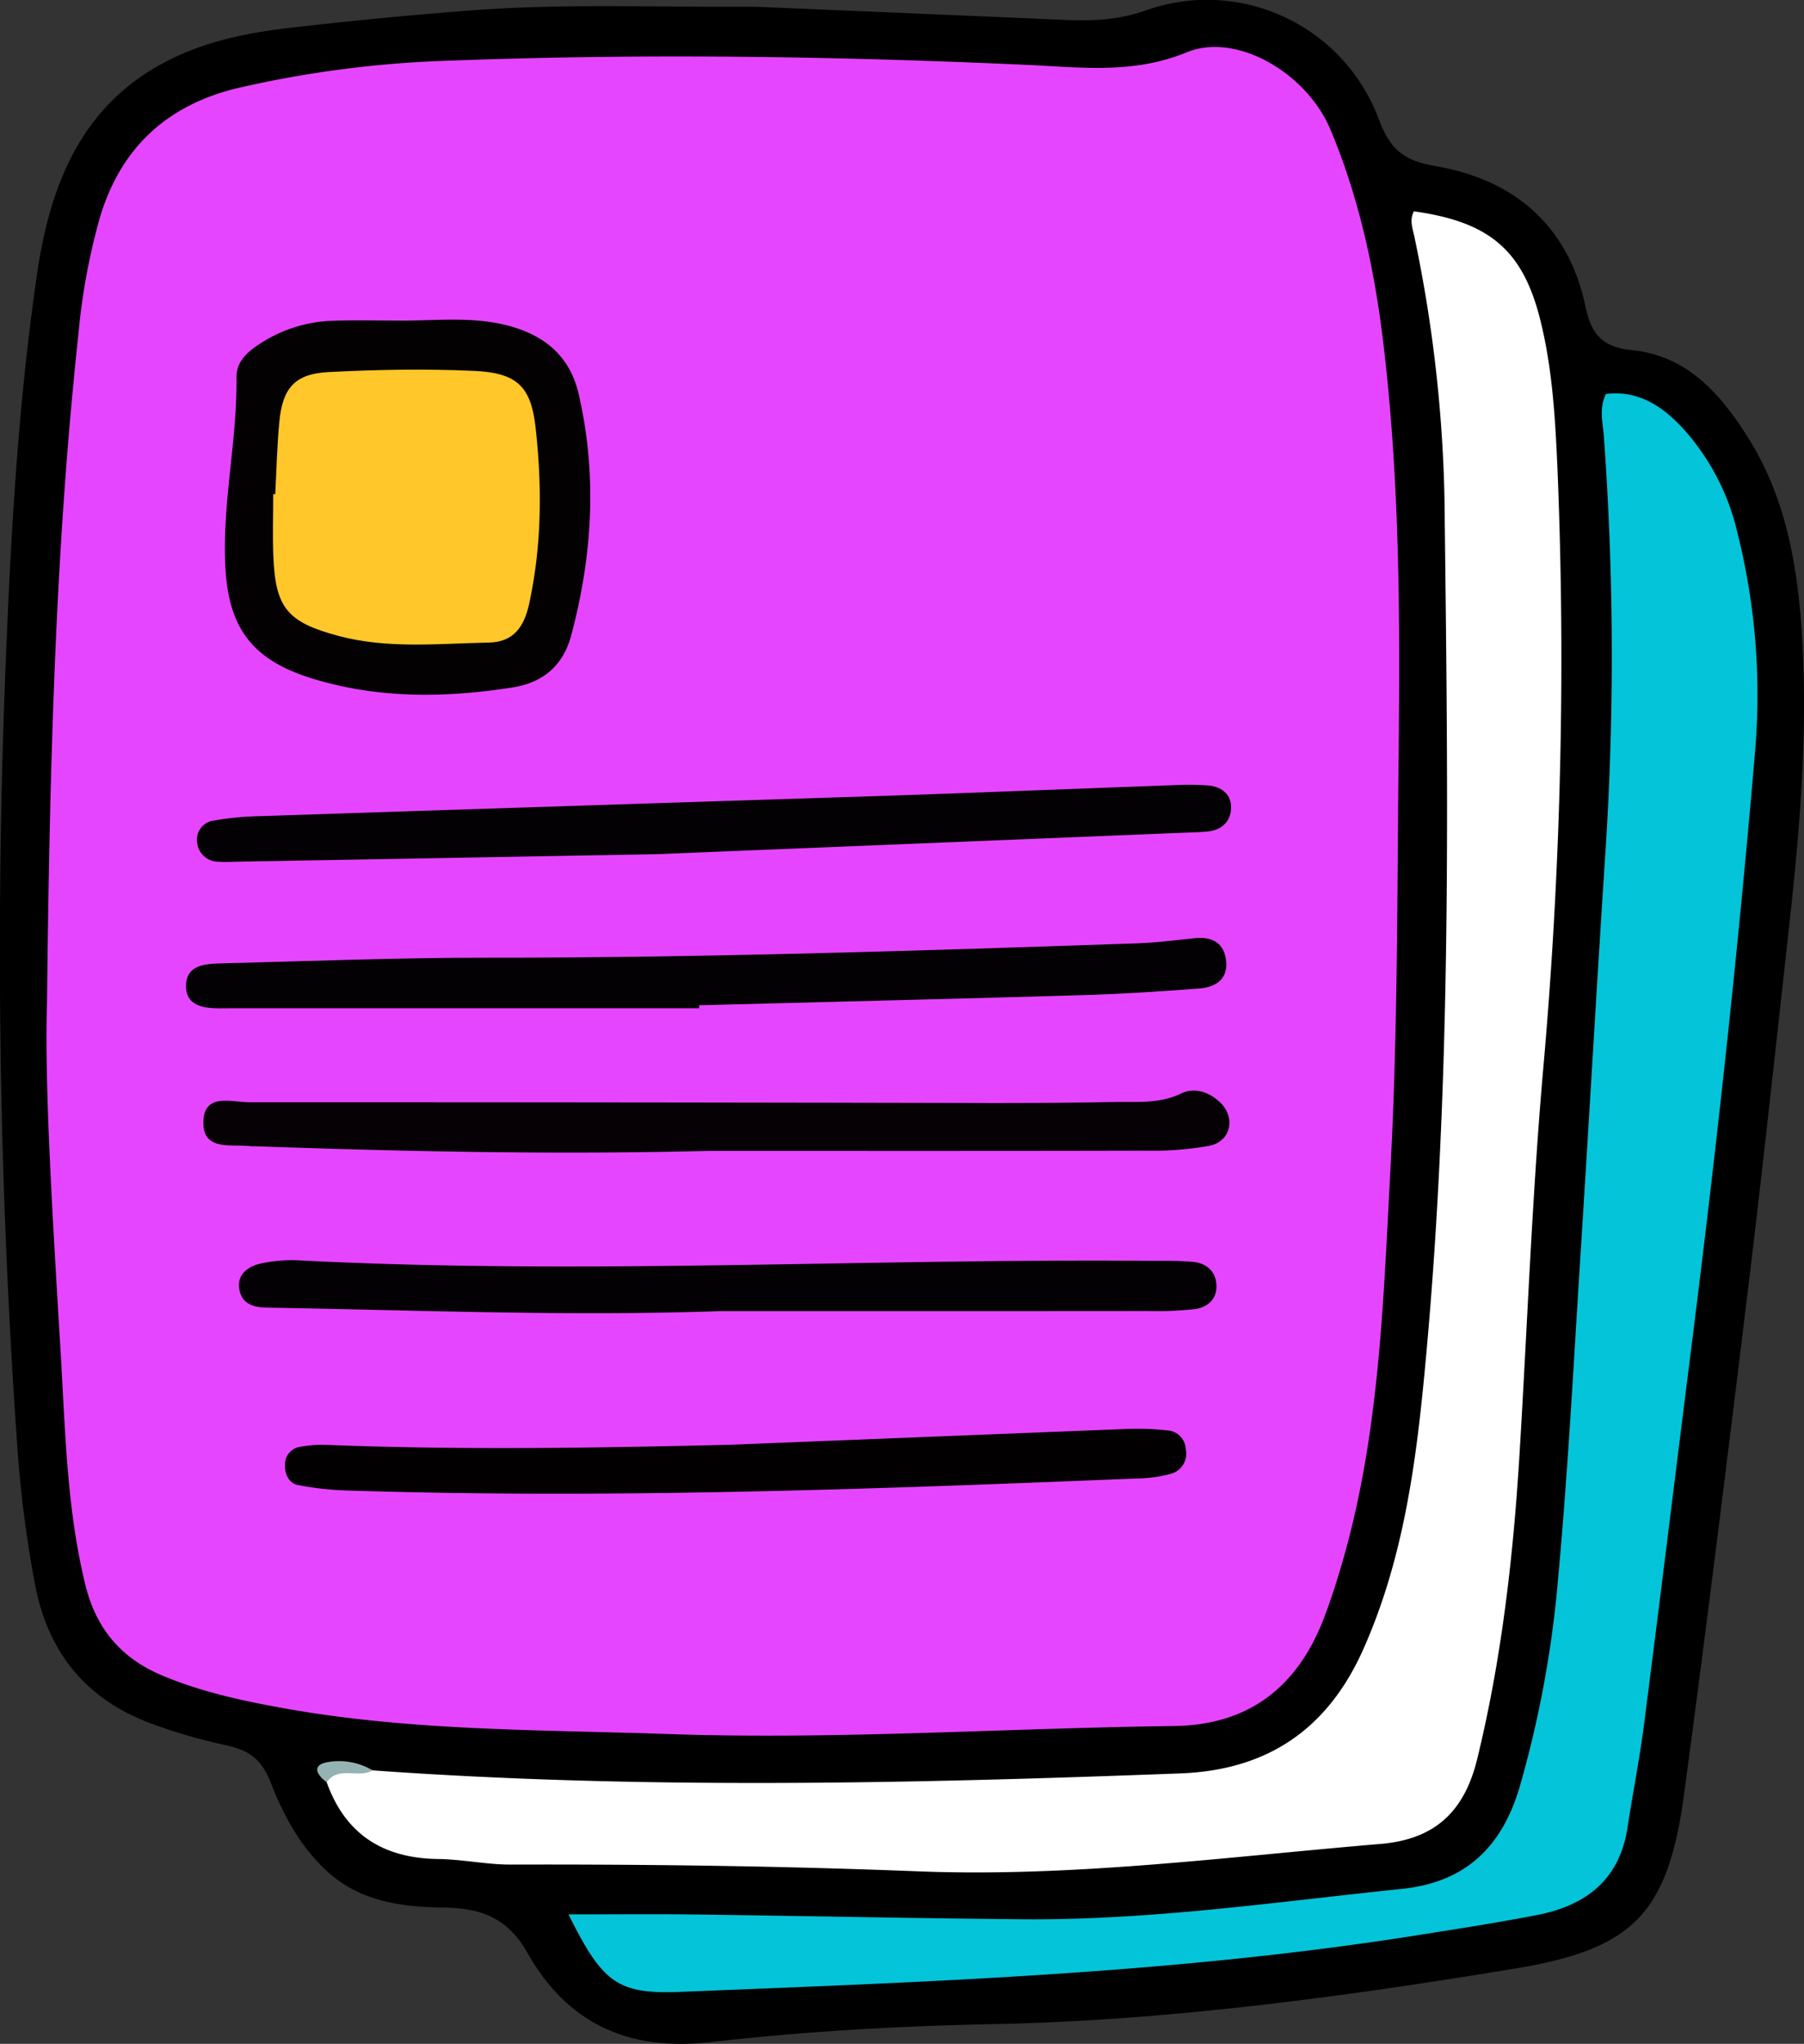 <svg xmlns="http://www.w3.org/2000/svg" width="345.244" height="390.928" viewBox="0 0 345.244 390.928"><rect x="0" y="0" width="345.244" height="390.928" fill="#333333" stroke="none"/><g id="Group_31" data-name="Group 31" transform="translate(-4105.303 -1499)"><g id="Group_21" data-name="Group 21"><g id="Group_20" data-name="Group 20"><path id="Path_359" data-name="Path 359" d="M1569.161,1.295c17.661.748,38.273,1.6,58.882,2.507,5.3.233,10.3.079,15.6-1.761a35.085,35.085,0,0,1,44.8,20.922c2.179,5.7,4.739,7.776,10.871,8.822,15,2.559,25.389,11.437,28.62,26.835,1.136,5.415,3.35,7.8,8.879,8.352,10.633,1.059,17.016,8.417,22.268,16.772,7.488,11.911,9.6,25.383,10.364,39.094,1.039,18.668-.632,37.235-2.689,55.765-2.494,22.47-4.908,44.951-7.641,67.393-3.938,32.343-7.943,64.681-12.28,96.973-3.1,23.071-9.725,29.831-32.467,33.569-33.152,5.448-66.394,9.956-100.1,10.626-17.939.356-35.93,1.389-53.748,3.425-15.868,1.814-27.465-3.634-35.077-17.094-3.833-6.778-9-8.558-16.154-8.649-7.64-.1-15.367-1.067-21.554-6.388-5.434-4.673-8.91-11.059-11.356-17.384-1.9-4.919-4.505-6.4-8.918-7.332a103.859,103.859,0,0,1-13.381-3.85c-12.635-4.5-20.216-13.3-22.818-26.611a223.817,223.817,0,0,1-3.442-26.692,1354.43,1354.43,0,0,1-1.964-155.625c.966-22.921,2.433-45.843,5.75-68.582,2.669-18.291,9.344-34.044,27.685-42.036,6.773-2.951,14-4.264,21.257-5.087,11.563-1.31,23.152-2.454,34.756-3.314,16.945-1.255,33.931-.572,53.857-.65" transform="translate(2680.789 1499.001)"></path><path id="Path_360" data-name="Path 360" d="M1433.505,191.939c.553-49.556,1.8-88.794,6-127.884a123.238,123.238,0,0,1,4.15-22.538c4-13.253,12.793-21.391,26.249-24.652a208.886,208.886,0,0,1,41.513-5.293c36.6-1.365,73.2-.817,109.8.843,10.082.457,20.182,1.8,30.4-2.407,9.536-3.926,22.976,3.971,27.5,14.738,5.445,12.947,8.409,26.6,10.094,40.525,3.166,26.17,3.259,52.468,2.972,78.762-.29,26.629-.147,53.294-1.582,79.868-1.36,25.186-2.091,50.582-9.247,75.106-1.022,3.505-2.133,7-3.435,10.4-5.019,13.145-14.3,20.542-28.674,20.723-32.281.407-64.534,2.647-96.837,1.539-24.269-.832-48.617-.557-72.661-4.774-8.191-1.437-16.326-3.151-24.055-6.365-7.914-3.291-12.775-8.921-14.856-17.445-3.585-14.684-3.827-29.7-4.725-44.6-1.542-25.574-3.11-51.173-2.606-66.554" transform="translate(2680.789 1499.001)" fill="#e645ff"></path><path id="Path_361" data-name="Path 361" d="M1495.816,338.616c51.529,3.693,103.066,2.53,154.624.579,16.921-.64,28.24-8.69,34.939-23.662,7.146-15.971,9.783-33.067,11.5-50.318,5.472-55.071,4.787-110.3,4.128-165.526a267.8,267.8,0,0,0-5.824-54.47c-.342-1.558-.963-3.2-.07-4.8,14.523,2.024,20.863,7.5,24.176,20.776,2.351,9.42,2.878,19.086,3.3,28.693a887.72,887.72,0,0,1-2.833,115.641c-2.084,24.182-2.967,48.467-4.446,72.7-1.2,19.6-3.418,39.046-8.086,58.193-2.445,10.028-8.036,15.386-18.513,16.266-29.491,2.476-58.891,6.406-88.591,5.237-25.938-1.021-51.884-1.359-77.84-1.288-4.638.013-9.274-1.007-13.917-1.067-10.483-.137-17.743-4.674-21.328-14.689,1.768-5.237,5.572-2.6,8.779-2.271" transform="translate(2680.789 1499.001)" fill="#fff"></path><path id="Path_362" data-name="Path 362" d="M1731.836,75.359c6.112-.745,10.692,2.21,14.675,6.484a44.741,44.741,0,0,1,10.521,20.118,127.075,127.075,0,0,1,3.376,41.622c-3.23,38.11-7.407,76.129-12.2,114.078-3.042,24.082-5.978,48.178-9.075,72.254-.847,6.586-2.152,13.112-3.157,19.68-1.532,10.009-8.037,14.9-17.341,16.7-7.506,1.451-15.07,2.621-22.623,3.819-46.777,7.413-94.013,8.961-141.212,10.867-12.129.49-14.947-1.688-21.49-14.819,8.353,0,16.2-.086,24.05.017,20.966.272,41.93.735,62.9.917,24.35.211,48.415-3.309,72.559-5.814,12.129-1.259,19.087-7.956,22.488-19.39a206.923,206.923,0,0,0,7.408-40.161c1.919-20.864,3-41.807,4.333-62.722,1.631-25.564,3.07-51.139,4.753-76.7a580.587,580.587,0,0,0-.343-78.81c-.183-2.611-.972-5.277.381-8.141" transform="translate(2680.789 1499.001)" fill="#04c4d9"></path><path id="Path_363" data-name="Path 363" d="M1495.816,338.616c-2.7,1.639-6.492-.958-8.777,2.273-1.936-1.421-2.943-3.3.2-3.851a12.514,12.514,0,0,1,8.58,1.578" transform="translate(2680.789 1499.001)" fill="#95b3b3"></path><path id="Path_364" data-name="Path 364" d="M1501.988,61.321c6.924-.035,13.868-.835,20.736,1.237,6.7,2.021,10.991,6.121,12.532,12.792,3.581,15.5,2.65,30.94-1.437,46.218-1.51,5.648-5.293,8.982-11.176,9.909-12.915,2.037-25.793,2.176-38.378-1.7-11.264-3.469-15.91-9.458-16.593-20.891-.735-12.3,2.255-24.418,2.1-36.71-.036-2.911,1.937-4.764,4.274-6.288a26.964,26.964,0,0,1,14.011-4.533c4.636-.157,9.283-.033,13.926-.033" transform="translate(2680.789 1499.001)" fill="#030102"></path><path id="Path_365" data-name="Path 365" d="M1560.248,220.125c-28.939.757-57.863.132-86.78-.876-.333-.012-.67.024-1-.017-3.694-.459-9.258,1.051-9.024-4.846.212-5.37,5.441-3.558,8.758-3.558q70.842-.011,141.686.153,11.975.014,23.947-.2c4.276-.078,8.563.375,12.715-1.625,2.5-1.206,5.256-.361,7.38,1.613,3.129,2.909,2.208,7.533-1.963,8.383a60.787,60.787,0,0,1-11.911.936c-27.935.072-55.874.038-83.81.038" transform="translate(2680.789 1499.001)" fill="#060104"></path><path id="Path_366" data-name="Path 366" d="M1558.307,192.844h-88.736c-1,0-1.994.024-2.991.02-3.17-.013-6.554-.489-6.466-4.4.089-3.952,3.737-4.119,6.729-4.195,16.944-.433,33.89-1.1,50.835-1.092,41.554.03,83.071-1.338,124.589-2.748,3.639-.123,7.267-.622,10.9-.988,3.038-.305,5.392.685,5.932,3.858.65,3.821-1.754,5.526-5.15,5.777-7.288.539-14.586,1.04-21.889,1.254-24.582.72-49.167,1.307-73.751,1.945,0,.189,0,.379,0,.568" transform="translate(2680.789 1499.001)" fill="#030103"></path><path id="Path_367" data-name="Path 367" d="M1550.2,163.377c-20.12.361-50.016.9-79.911,1.429-1.328.023-2.662.109-3.983.015a4.092,4.092,0,0,1-4.067-3.635,3.708,3.708,0,0,1,3.275-4.252,57.627,57.627,0,0,1,8.9-.834q58.772-1.939,117.546-3.819c18.926-.63,37.848-1.4,56.773-2.088a54.577,54.577,0,0,1,6.959.034c2.566.237,4.539,1.66,4.413,4.419-.12,2.606-1.888,4.155-4.554,4.4-1.651.152-3.314.178-4.973.245-30.2,1.232-60.4,2.459-100.377,4.085" transform="translate(2680.789 1499.001)" fill="#030103"></path><path id="Path_368" data-name="Path 368" d="M1562.3,250.777c-28.924,1.021-57.824-.193-86.733-.668-2.6-.043-4.741-.728-5.244-3.472-.53-2.892,1.675-4.366,3.926-4.924a27.41,27.41,0,0,1,7.9-.623c53.869,2.745,107.738-.345,161.606.057,2.992.022,6-.057,8.971.2,2.553.221,4.436,1.7,4.581,4.4.15,2.78-1.737,4.339-4.235,4.662a70.515,70.515,0,0,1-8.956.35q-40.905.033-81.812.013" transform="translate(2680.789 1499.001)" fill="#030103"></path><path id="Path_369" data-name="Path 369" d="M1564.735,276.321q37.365-1.5,74.733-2.98a53,53,0,0,1,8.911.3,3.76,3.76,0,0,1,3.059,3.492,4.02,4.02,0,0,1-2.723,4.729,26.577,26.577,0,0,1-6.858.935c-50.15,2.033-100.3,3.9-150.508,2.3a58.454,58.454,0,0,1-9.86-1.063c-1.646-.338-2.52-2.053-2.429-3.9a3.388,3.388,0,0,1,2.965-3.416,22.839,22.839,0,0,1,4.932-.358c25.927,1.009,51.85.594,77.778-.035" transform="translate(2680.789 1499.001)" fill="#030002"></path><path id="Path_370" data-name="Path 370" d="M1477.189,94.512c.251-4.646.339-9.307.793-13.933.627-6.37,2.979-9.081,9.353-9.412,9.28-.483,18.615-.65,27.893-.228,8.138.37,10.893,2.882,11.776,10.749,1.261,11.244,1.225,22.523-1.2,33.719-.971,4.489-2.994,7.409-7.772,7.5-9.609.175-19.268,1.255-28.762-1.282-9.729-2.6-12.04-5.325-12.442-15.158-.162-3.978-.026-7.967-.026-11.952h.384" transform="translate(2680.789 1499.001)" fill="#ffc729"></path></g></g></g></svg>